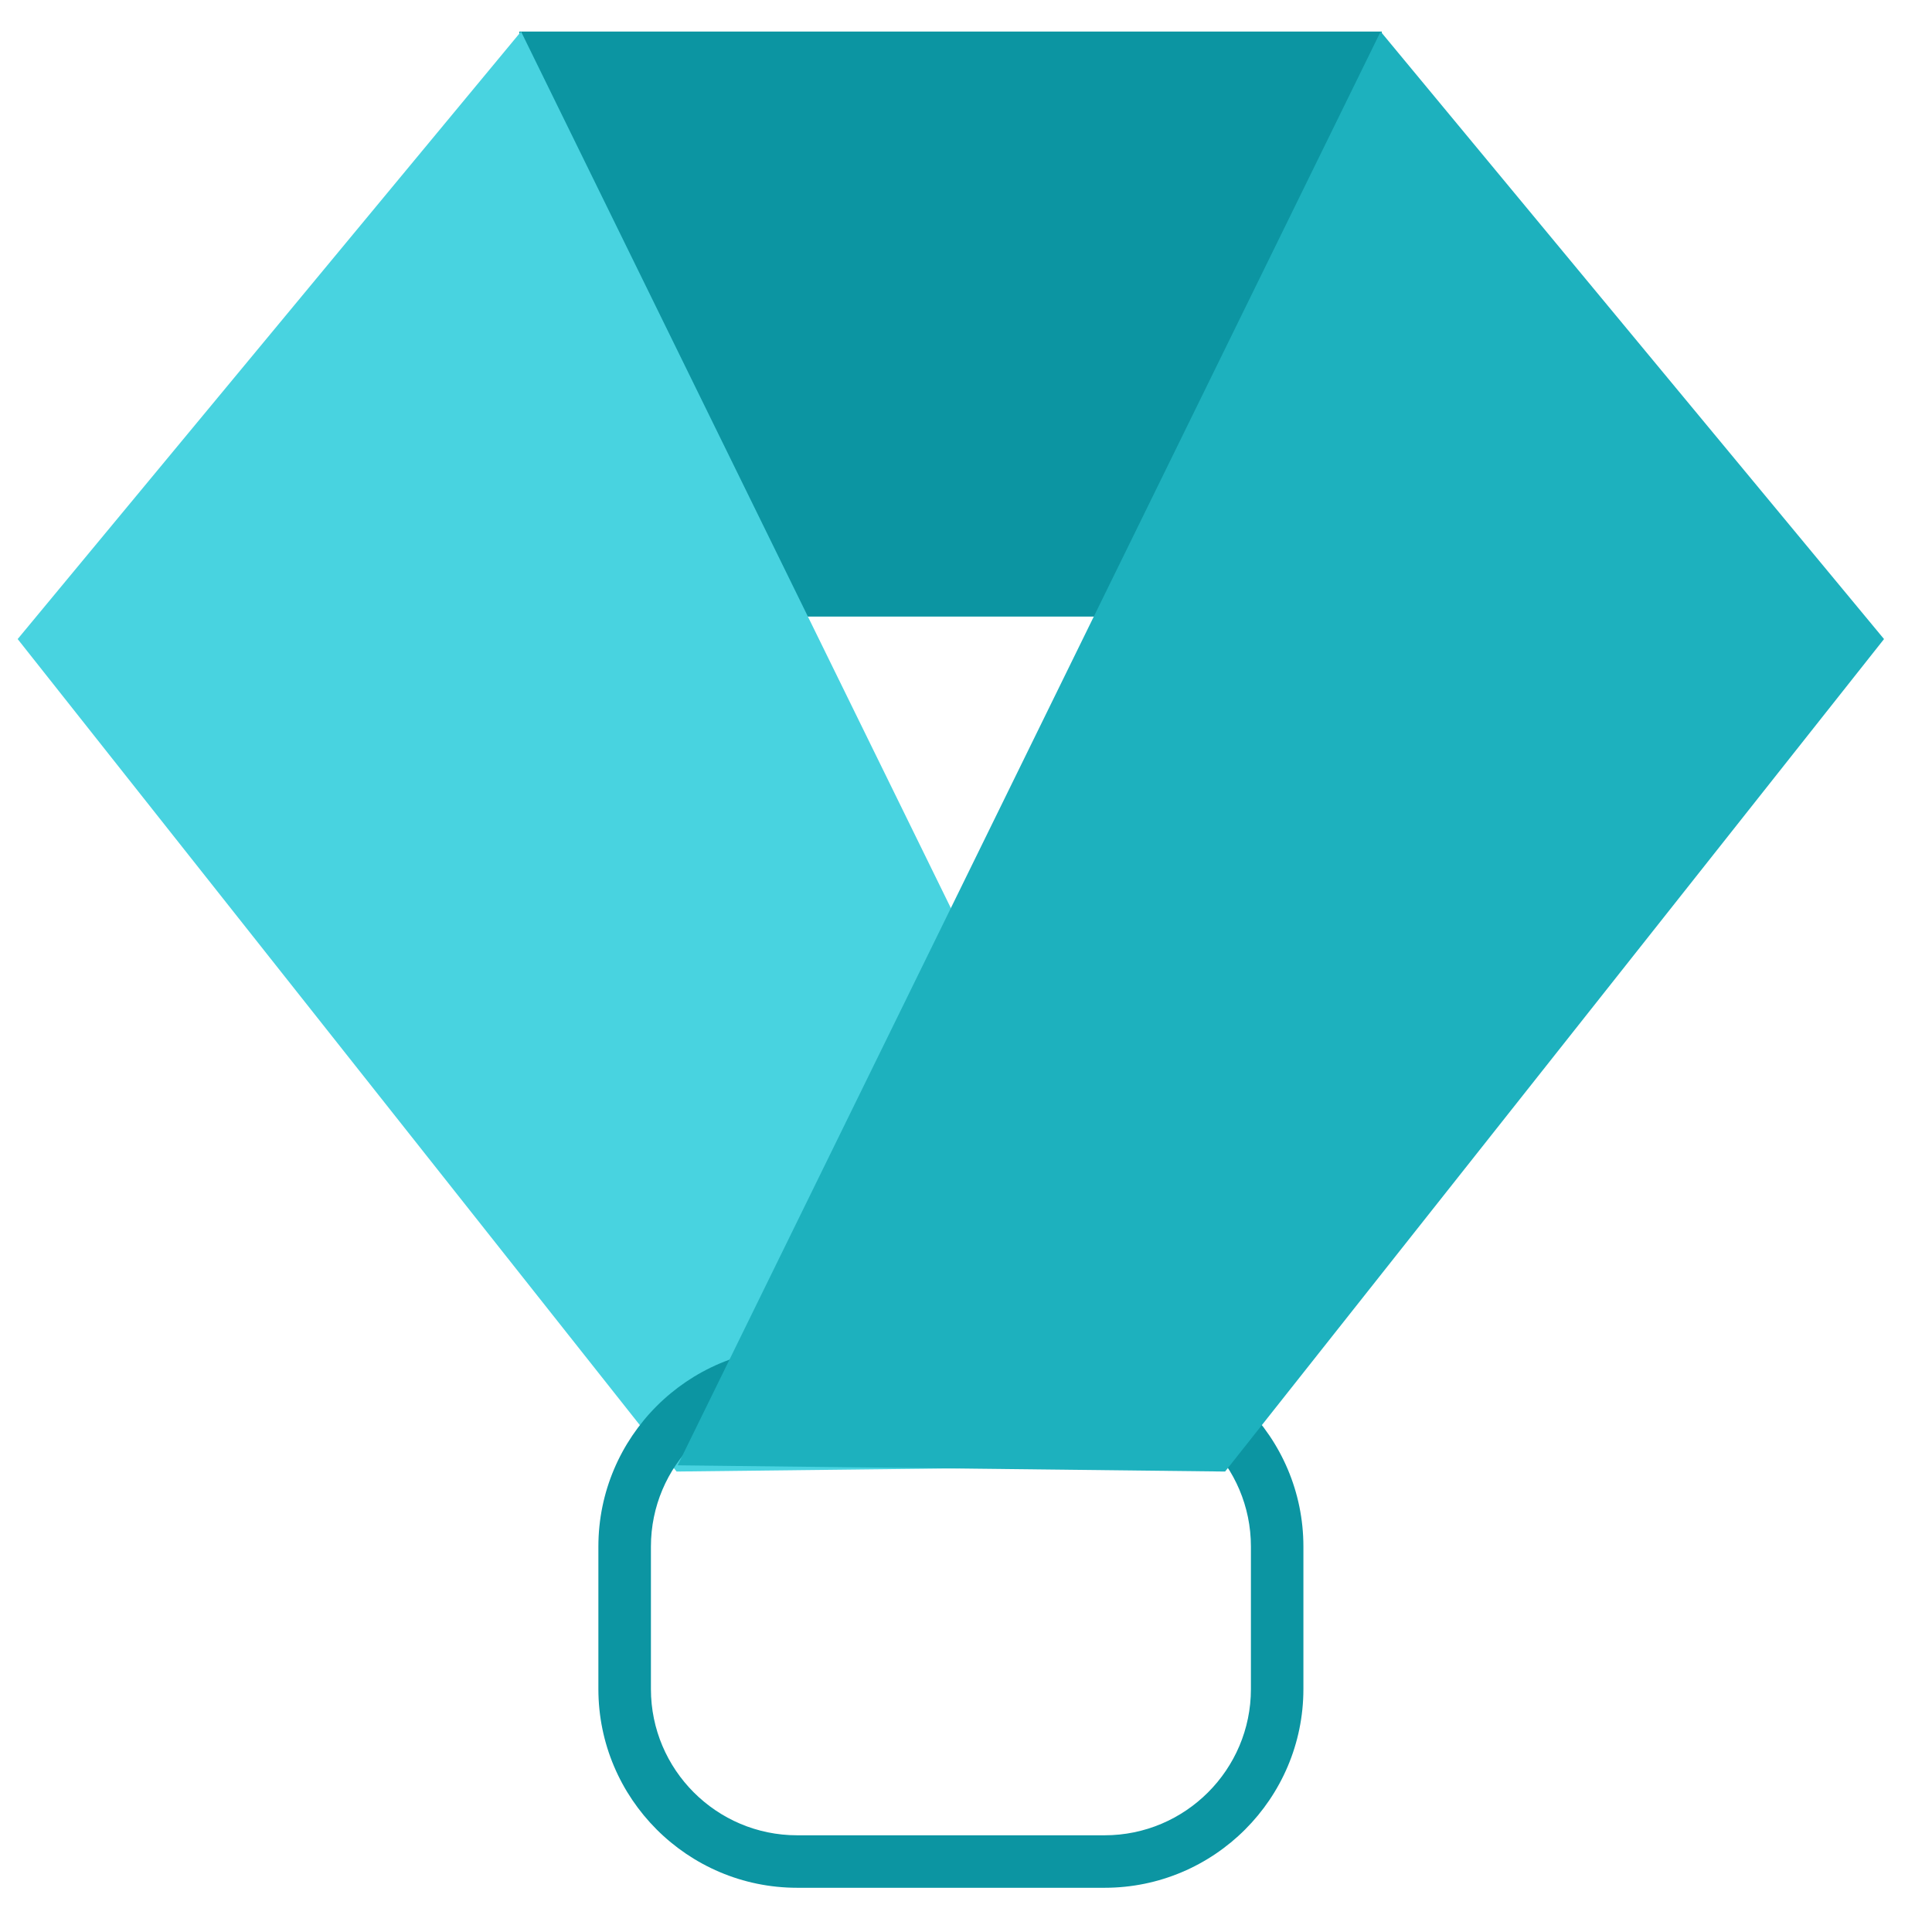 <svg width="36" height="36" viewBox="0 0 36 36" fill="none" xmlns="http://www.w3.org/2000/svg">
<path d="M25.748 0.588H9.677V11.489H25.748V0.588Z" fill="#0C95A2"/>
<path d="M22.809 27.304L12.607 27.42L0.329 11.908L9.709 0.588L22.809 27.304Z" fill="#48D3E0"/>
<path d="M20.583 35.176H14.854C12.812 35.176 11.15 33.515 11.15 31.473V28.818C11.15 26.776 12.812 25.114 14.854 25.114H20.583C22.625 25.114 24.287 26.776 24.287 28.818V31.473C24.287 33.515 22.625 35.176 20.583 35.176ZM14.854 26.093C13.351 26.093 12.129 27.315 12.129 28.818V31.473C12.129 32.975 13.351 34.198 14.854 34.198H20.583C22.086 34.198 23.309 32.975 23.309 31.473V28.818C23.309 27.315 22.086 26.093 20.583 26.093H14.854Z" fill="#0C95A2"/>
<path d="M12.627 27.304L22.828 27.42L35.106 11.908L25.726 0.588L12.627 27.304Z" fill="#1DB1BE"/>
</svg>
